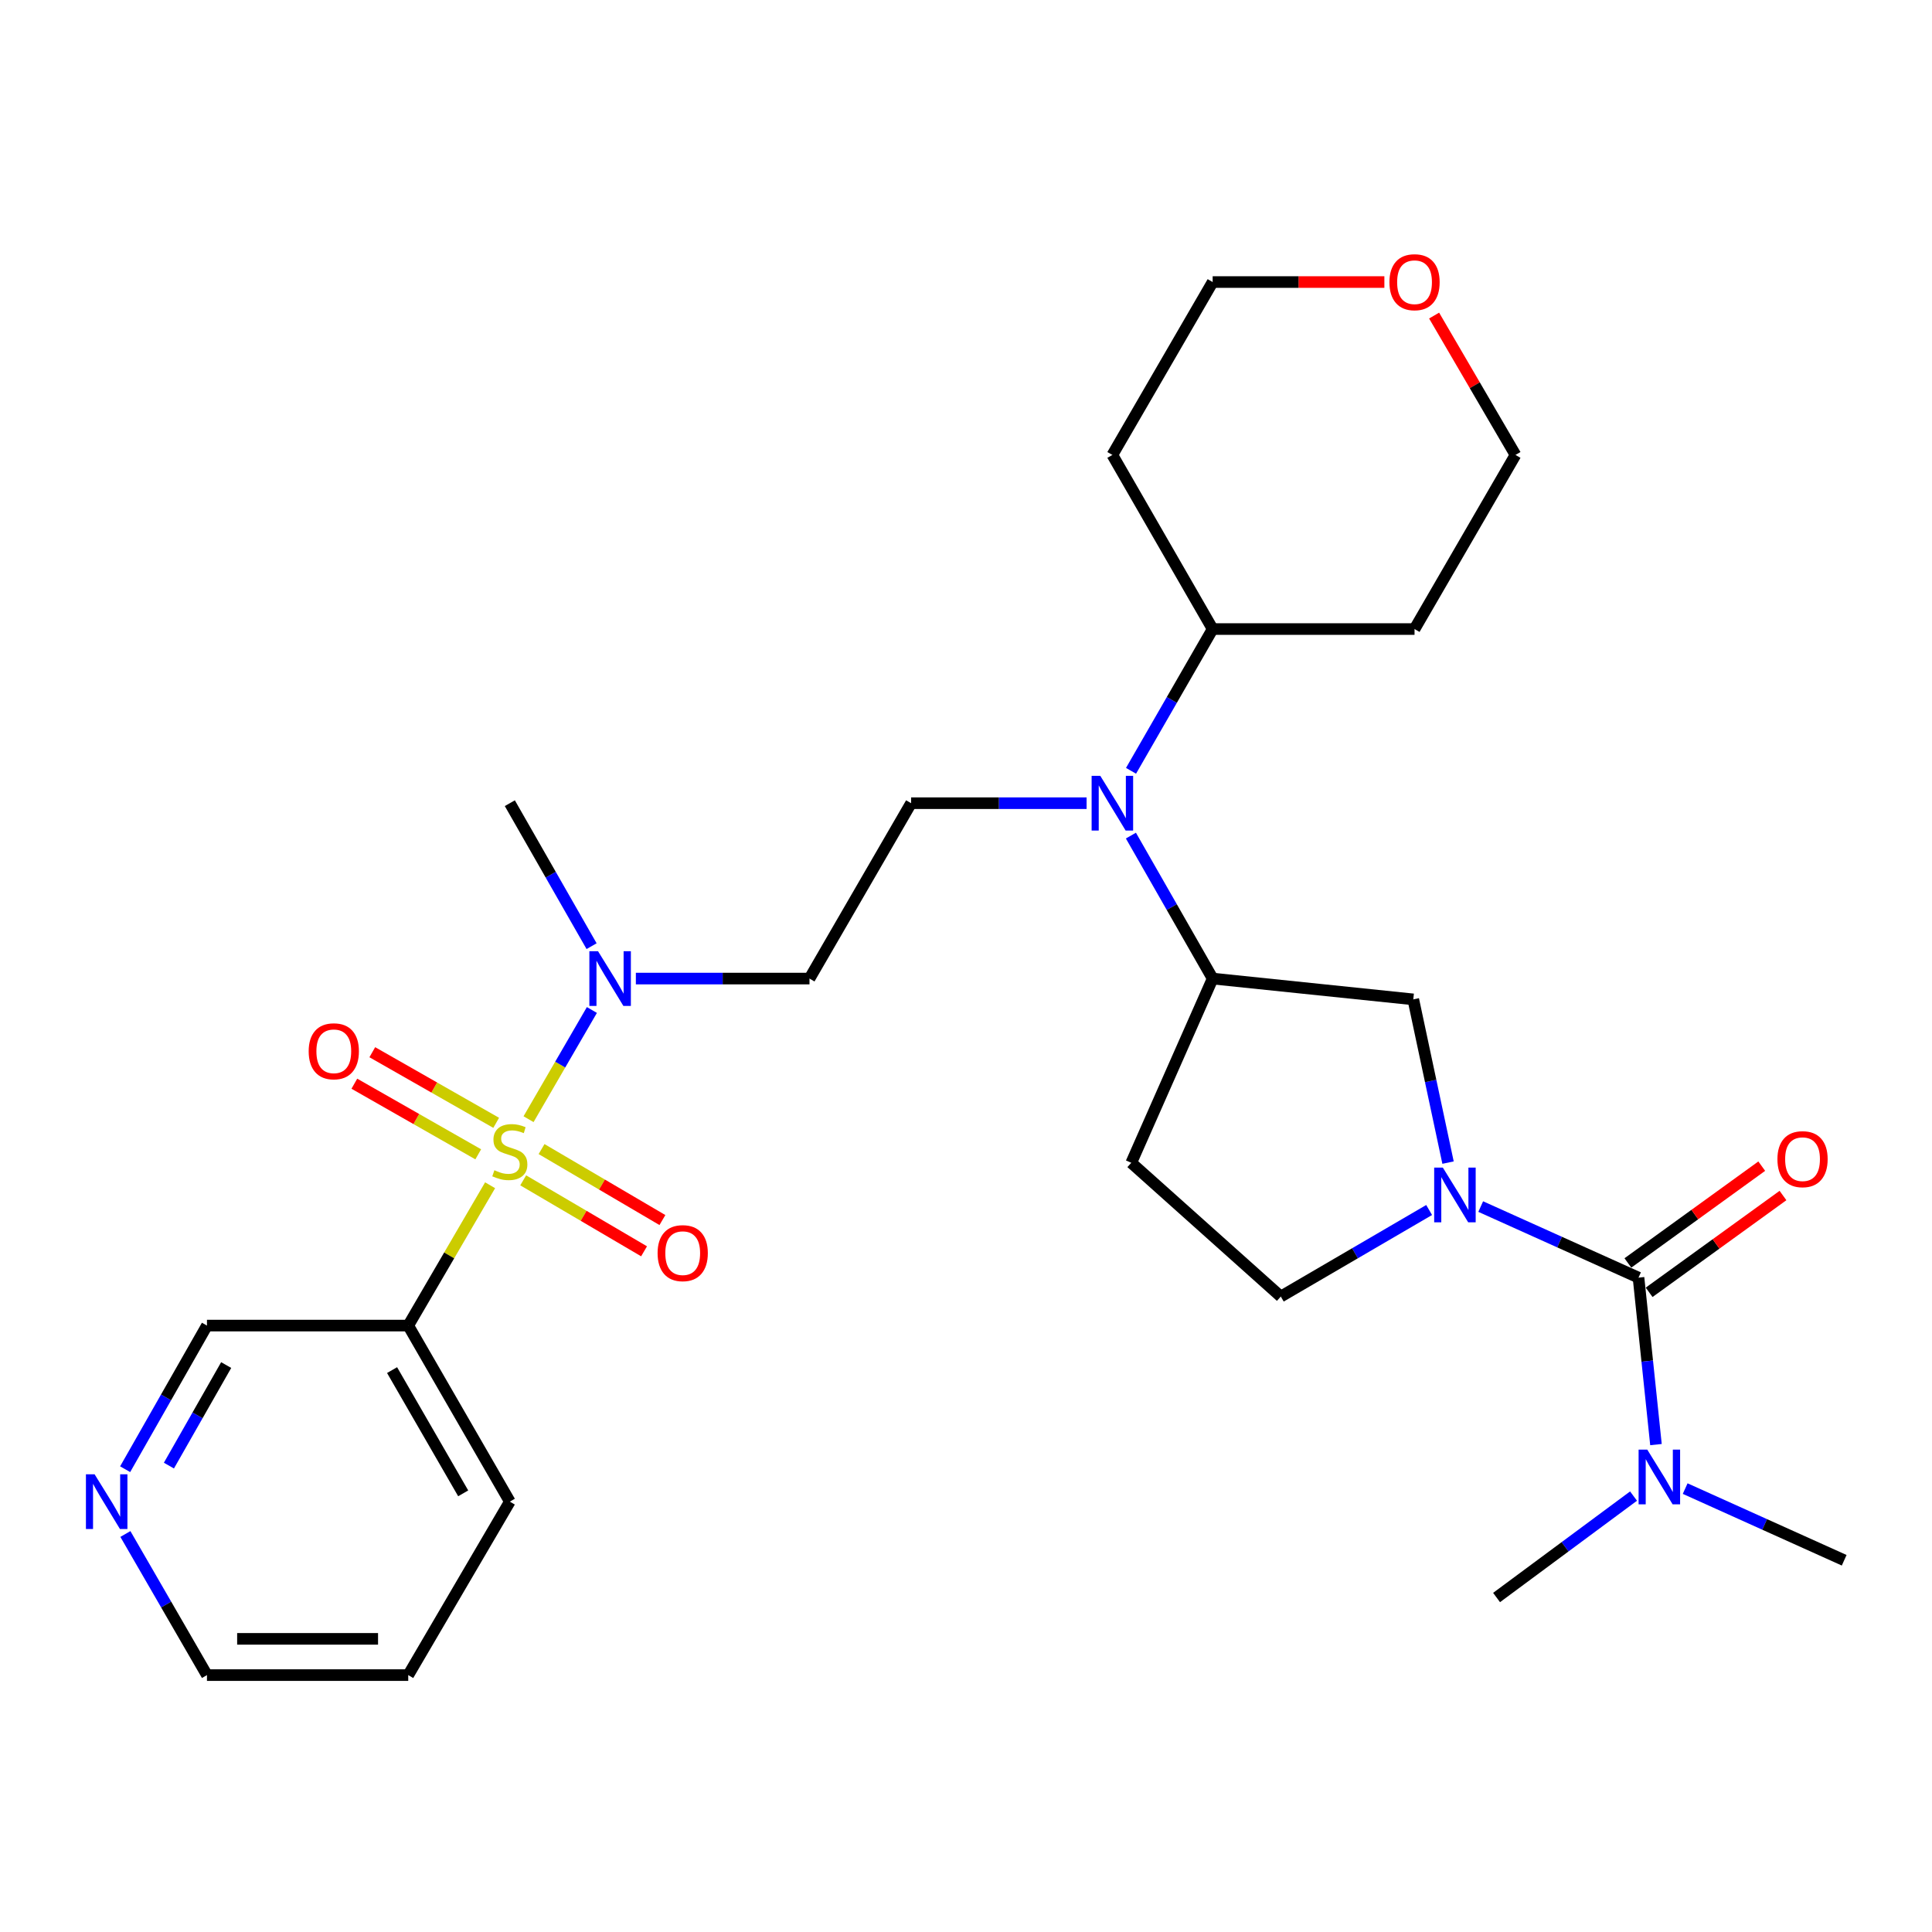 <?xml version='1.0' encoding='iso-8859-1'?>
<svg version='1.1' baseProfile='full'
              xmlns='http://www.w3.org/2000/svg'
                      xmlns:rdkit='http://www.rdkit.org/xml'
                      xmlns:xlink='http://www.w3.org/1999/xlink'
                  xml:space='preserve'
width='1000px' height='1000px' viewBox='0 0 1000 1000'>
<!-- END OF HEADER -->
<rect style='opacity:1.0;fill:#FFFFFF;stroke:none' width='1000' height='1000' x='0' y='0'> </rect>
<path class='bond-2' d='M 253.681,613.484 L 232.492,649.801' style='fill:none;fill-rule:evenodd;stroke:#CCCC00;stroke-width:6px;stroke-linecap:butt;stroke-linejoin:miter;stroke-opacity:1' />
<path class='bond-2' d='M 232.492,649.801 L 211.303,686.118' style='fill:none;fill-rule:evenodd;stroke:#000000;stroke-width:6px;stroke-linecap:butt;stroke-linejoin:miter;stroke-opacity:1' />
<path class='bond-3' d='M 273.576,579.289 L 289.969,551.03' style='fill:none;fill-rule:evenodd;stroke:#CCCC00;stroke-width:6px;stroke-linecap:butt;stroke-linejoin:miter;stroke-opacity:1' />
<path class='bond-3' d='M 289.969,551.03 L 306.363,522.772' style='fill:none;fill-rule:evenodd;stroke:#0000FF;stroke-width:6px;stroke-linecap:butt;stroke-linejoin:miter;stroke-opacity:1' />
<path class='bond-8' d='M 270.808,610.939 L 302.087,629.307' style='fill:none;fill-rule:evenodd;stroke:#CCCC00;stroke-width:6px;stroke-linecap:butt;stroke-linejoin:miter;stroke-opacity:1' />
<path class='bond-8' d='M 302.087,629.307 L 333.365,647.675' style='fill:none;fill-rule:evenodd;stroke:#FF0000;stroke-width:6px;stroke-linecap:butt;stroke-linejoin:miter;stroke-opacity:1' />
<path class='bond-8' d='M 280.308,594.762 L 311.587,613.13' style='fill:none;fill-rule:evenodd;stroke:#CCCC00;stroke-width:6px;stroke-linecap:butt;stroke-linejoin:miter;stroke-opacity:1' />
<path class='bond-8' d='M 311.587,613.13 L 342.865,631.497' style='fill:none;fill-rule:evenodd;stroke:#FF0000;stroke-width:6px;stroke-linecap:butt;stroke-linejoin:miter;stroke-opacity:1' />
<path class='bond-9' d='M 256.827,581.176 L 224.764,562.9' style='fill:none;fill-rule:evenodd;stroke:#CCCC00;stroke-width:6px;stroke-linecap:butt;stroke-linejoin:miter;stroke-opacity:1' />
<path class='bond-9' d='M 224.764,562.9 L 192.702,544.624' style='fill:none;fill-rule:evenodd;stroke:#FF0000;stroke-width:6px;stroke-linecap:butt;stroke-linejoin:miter;stroke-opacity:1' />
<path class='bond-9' d='M 247.537,597.474 L 215.474,579.198' style='fill:none;fill-rule:evenodd;stroke:#CCCC00;stroke-width:6px;stroke-linecap:butt;stroke-linejoin:miter;stroke-opacity:1' />
<path class='bond-9' d='M 215.474,579.198 L 183.411,560.922' style='fill:none;fill-rule:evenodd;stroke:#FF0000;stroke-width:6px;stroke-linecap:butt;stroke-linejoin:miter;stroke-opacity:1' />
<path class='bond-0' d='M 749.504,601.76 L 740.51,559.517' style='fill:none;fill-rule:evenodd;stroke:#0000FF;stroke-width:6px;stroke-linecap:butt;stroke-linejoin:miter;stroke-opacity:1' />
<path class='bond-0' d='M 740.51,559.517 L 731.516,517.275' style='fill:none;fill-rule:evenodd;stroke:#000000;stroke-width:6px;stroke-linecap:butt;stroke-linejoin:miter;stroke-opacity:1' />
<path class='bond-1' d='M 766.415,624.518 L 807.253,642.91' style='fill:none;fill-rule:evenodd;stroke:#0000FF;stroke-width:6px;stroke-linecap:butt;stroke-linejoin:miter;stroke-opacity:1' />
<path class='bond-1' d='M 807.253,642.91 L 848.091,661.302' style='fill:none;fill-rule:evenodd;stroke:#000000;stroke-width:6px;stroke-linecap:butt;stroke-linejoin:miter;stroke-opacity:1' />
<path class='bond-31' d='M 739.721,626.295 L 701.329,648.692' style='fill:none;fill-rule:evenodd;stroke:#0000FF;stroke-width:6px;stroke-linecap:butt;stroke-linejoin:miter;stroke-opacity:1' />
<path class='bond-31' d='M 701.329,648.692 L 662.937,671.089' style='fill:none;fill-rule:evenodd;stroke:#000000;stroke-width:6px;stroke-linecap:butt;stroke-linejoin:miter;stroke-opacity:1' />
<path class='bond-11' d='M 848.091,661.302 L 852.609,704.511' style='fill:none;fill-rule:evenodd;stroke:#000000;stroke-width:6px;stroke-linecap:butt;stroke-linejoin:miter;stroke-opacity:1' />
<path class='bond-11' d='M 852.609,704.511 L 857.127,747.72' style='fill:none;fill-rule:evenodd;stroke:#0000FF;stroke-width:6px;stroke-linecap:butt;stroke-linejoin:miter;stroke-opacity:1' />
<path class='bond-14' d='M 853.588,668.903 L 888.229,643.851' style='fill:none;fill-rule:evenodd;stroke:#000000;stroke-width:6px;stroke-linecap:butt;stroke-linejoin:miter;stroke-opacity:1' />
<path class='bond-14' d='M 888.229,643.851 L 922.869,618.8' style='fill:none;fill-rule:evenodd;stroke:#FF0000;stroke-width:6px;stroke-linecap:butt;stroke-linejoin:miter;stroke-opacity:1' />
<path class='bond-14' d='M 842.594,653.701 L 877.235,628.65' style='fill:none;fill-rule:evenodd;stroke:#000000;stroke-width:6px;stroke-linecap:butt;stroke-linejoin:miter;stroke-opacity:1' />
<path class='bond-14' d='M 877.235,628.65 L 911.876,603.598' style='fill:none;fill-rule:evenodd;stroke:#FF0000;stroke-width:6px;stroke-linecap:butt;stroke-linejoin:miter;stroke-opacity:1' />
<path class='bond-18' d='M 211.303,686.118 L 107.121,686.118' style='fill:none;fill-rule:evenodd;stroke:#000000;stroke-width:6px;stroke-linecap:butt;stroke-linejoin:miter;stroke-opacity:1' />
<path class='bond-21' d='M 211.303,686.118 L 263.884,777.241' style='fill:none;fill-rule:evenodd;stroke:#000000;stroke-width:6px;stroke-linecap:butt;stroke-linejoin:miter;stroke-opacity:1' />
<path class='bond-21' d='M 202.941,709.162 L 239.748,772.949' style='fill:none;fill-rule:evenodd;stroke:#000000;stroke-width:6px;stroke-linecap:butt;stroke-linejoin:miter;stroke-opacity:1' />
<path class='bond-10' d='M 329.118,506.508 L 374.054,506.508' style='fill:none;fill-rule:evenodd;stroke:#0000FF;stroke-width:6px;stroke-linecap:butt;stroke-linejoin:miter;stroke-opacity:1' />
<path class='bond-10' d='M 374.054,506.508 L 418.99,506.508' style='fill:none;fill-rule:evenodd;stroke:#000000;stroke-width:6px;stroke-linecap:butt;stroke-linejoin:miter;stroke-opacity:1' />
<path class='bond-24' d='M 306.205,489.734 L 285.045,452.732' style='fill:none;fill-rule:evenodd;stroke:#0000FF;stroke-width:6px;stroke-linecap:butt;stroke-linejoin:miter;stroke-opacity:1' />
<path class='bond-24' d='M 285.045,452.732 L 263.884,415.729' style='fill:none;fill-rule:evenodd;stroke:#000000;stroke-width:6px;stroke-linecap:butt;stroke-linejoin:miter;stroke-opacity:1' />
<path class='bond-4' d='M 562.419,415.729 L 517.001,415.729' style='fill:none;fill-rule:evenodd;stroke:#0000FF;stroke-width:6px;stroke-linecap:butt;stroke-linejoin:miter;stroke-opacity:1' />
<path class='bond-4' d='M 517.001,415.729 L 471.582,415.729' style='fill:none;fill-rule:evenodd;stroke:#000000;stroke-width:6px;stroke-linecap:butt;stroke-linejoin:miter;stroke-opacity:1' />
<path class='bond-5' d='M 585.355,432.503 L 606.511,469.506' style='fill:none;fill-rule:evenodd;stroke:#0000FF;stroke-width:6px;stroke-linecap:butt;stroke-linejoin:miter;stroke-opacity:1' />
<path class='bond-5' d='M 606.511,469.506 L 627.668,506.508' style='fill:none;fill-rule:evenodd;stroke:#000000;stroke-width:6px;stroke-linecap:butt;stroke-linejoin:miter;stroke-opacity:1' />
<path class='bond-15' d='M 585.416,398.969 L 606.542,362.283' style='fill:none;fill-rule:evenodd;stroke:#0000FF;stroke-width:6px;stroke-linecap:butt;stroke-linejoin:miter;stroke-opacity:1' />
<path class='bond-15' d='M 606.542,362.283 L 627.668,325.596' style='fill:none;fill-rule:evenodd;stroke:#000000;stroke-width:6px;stroke-linecap:butt;stroke-linejoin:miter;stroke-opacity:1' />
<path class='bond-6' d='M 627.668,506.508 L 731.516,517.275' style='fill:none;fill-rule:evenodd;stroke:#000000;stroke-width:6px;stroke-linecap:butt;stroke-linejoin:miter;stroke-opacity:1' />
<path class='bond-13' d='M 627.668,506.508 L 585.54,601.863' style='fill:none;fill-rule:evenodd;stroke:#000000;stroke-width:6px;stroke-linecap:butt;stroke-linejoin:miter;stroke-opacity:1' />
<path class='bond-7' d='M 471.582,415.729 L 418.99,506.508' style='fill:none;fill-rule:evenodd;stroke:#000000;stroke-width:6px;stroke-linecap:butt;stroke-linejoin:miter;stroke-opacity:1' />
<path class='bond-25' d='M 845.517,774.368 L 810.07,800.62' style='fill:none;fill-rule:evenodd;stroke:#0000FF;stroke-width:6px;stroke-linecap:butt;stroke-linejoin:miter;stroke-opacity:1' />
<path class='bond-25' d='M 810.07,800.62 L 774.623,826.872' style='fill:none;fill-rule:evenodd;stroke:#000000;stroke-width:6px;stroke-linecap:butt;stroke-linejoin:miter;stroke-opacity:1' />
<path class='bond-26' d='M 872.242,770.496 L 913.394,789.043' style='fill:none;fill-rule:evenodd;stroke:#0000FF;stroke-width:6px;stroke-linecap:butt;stroke-linejoin:miter;stroke-opacity:1' />
<path class='bond-26' d='M 913.394,789.043 L 954.545,807.591' style='fill:none;fill-rule:evenodd;stroke:#000000;stroke-width:6px;stroke-linecap:butt;stroke-linejoin:miter;stroke-opacity:1' />
<path class='bond-12' d='M 662.937,671.089 L 585.54,601.863' style='fill:none;fill-rule:evenodd;stroke:#000000;stroke-width:6px;stroke-linecap:butt;stroke-linejoin:miter;stroke-opacity:1' />
<path class='bond-19' d='M 627.668,325.596 L 575.764,235.474' style='fill:none;fill-rule:evenodd;stroke:#000000;stroke-width:6px;stroke-linecap:butt;stroke-linejoin:miter;stroke-opacity:1' />
<path class='bond-20' d='M 627.668,325.596 L 732.163,325.596' style='fill:none;fill-rule:evenodd;stroke:#000000;stroke-width:6px;stroke-linecap:butt;stroke-linejoin:miter;stroke-opacity:1' />
<path class='bond-16' d='M 64.776,760.459 L 85.948,723.288' style='fill:none;fill-rule:evenodd;stroke:#0000FF;stroke-width:6px;stroke-linecap:butt;stroke-linejoin:miter;stroke-opacity:1' />
<path class='bond-16' d='M 85.948,723.288 L 107.121,686.118' style='fill:none;fill-rule:evenodd;stroke:#000000;stroke-width:6px;stroke-linecap:butt;stroke-linejoin:miter;stroke-opacity:1' />
<path class='bond-16' d='M 87.429,758.593 L 102.25,732.574' style='fill:none;fill-rule:evenodd;stroke:#0000FF;stroke-width:6px;stroke-linecap:butt;stroke-linejoin:miter;stroke-opacity:1' />
<path class='bond-16' d='M 102.25,732.574 L 117.07,706.554' style='fill:none;fill-rule:evenodd;stroke:#000000;stroke-width:6px;stroke-linecap:butt;stroke-linejoin:miter;stroke-opacity:1' />
<path class='bond-29' d='M 64.901,793.993 L 86.011,830.512' style='fill:none;fill-rule:evenodd;stroke:#0000FF;stroke-width:6px;stroke-linecap:butt;stroke-linejoin:miter;stroke-opacity:1' />
<path class='bond-29' d='M 86.011,830.512 L 107.121,867.03' style='fill:none;fill-rule:evenodd;stroke:#000000;stroke-width:6px;stroke-linecap:butt;stroke-linejoin:miter;stroke-opacity:1' />
<path class='bond-17' d='M 742.293,163.338 L 763.352,199.406' style='fill:none;fill-rule:evenodd;stroke:#FF0000;stroke-width:6px;stroke-linecap:butt;stroke-linejoin:miter;stroke-opacity:1' />
<path class='bond-17' d='M 763.352,199.406 L 784.41,235.474' style='fill:none;fill-rule:evenodd;stroke:#000000;stroke-width:6px;stroke-linecap:butt;stroke-linejoin:miter;stroke-opacity:1' />
<path class='bond-30' d='M 716.55,145.987 L 672.109,145.987' style='fill:none;fill-rule:evenodd;stroke:#FF0000;stroke-width:6px;stroke-linecap:butt;stroke-linejoin:miter;stroke-opacity:1' />
<path class='bond-30' d='M 672.109,145.987 L 627.668,145.987' style='fill:none;fill-rule:evenodd;stroke:#000000;stroke-width:6px;stroke-linecap:butt;stroke-linejoin:miter;stroke-opacity:1' />
<path class='bond-23' d='M 575.764,235.474 L 627.668,145.987' style='fill:none;fill-rule:evenodd;stroke:#000000;stroke-width:6px;stroke-linecap:butt;stroke-linejoin:miter;stroke-opacity:1' />
<path class='bond-22' d='M 732.163,325.596 L 784.41,235.474' style='fill:none;fill-rule:evenodd;stroke:#000000;stroke-width:6px;stroke-linecap:butt;stroke-linejoin:miter;stroke-opacity:1' />
<path class='bond-28' d='M 263.884,777.241 L 211.303,867.03' style='fill:none;fill-rule:evenodd;stroke:#000000;stroke-width:6px;stroke-linecap:butt;stroke-linejoin:miter;stroke-opacity:1' />
<path class='bond-27' d='M 107.121,867.03 L 211.303,867.03' style='fill:none;fill-rule:evenodd;stroke:#000000;stroke-width:6px;stroke-linecap:butt;stroke-linejoin:miter;stroke-opacity:1' />
<path class='bond-27' d='M 122.748,848.269 L 195.676,848.269' style='fill:none;fill-rule:evenodd;stroke:#000000;stroke-width:6px;stroke-linecap:butt;stroke-linejoin:miter;stroke-opacity:1' />
<path  class='atom-0' d='M 255.884 605.715
Q 256.204 605.835, 257.524 606.395
Q 258.844 606.955, 260.284 607.315
Q 261.764 607.635, 263.204 607.635
Q 265.884 607.635, 267.444 606.355
Q 269.004 605.035, 269.004 602.755
Q 269.004 601.195, 268.204 600.235
Q 267.444 599.275, 266.244 598.755
Q 265.044 598.235, 263.044 597.635
Q 260.524 596.875, 259.004 596.155
Q 257.524 595.435, 256.444 593.915
Q 255.404 592.395, 255.404 589.835
Q 255.404 586.275, 257.804 584.075
Q 260.244 581.875, 265.044 581.875
Q 268.324 581.875, 272.044 583.435
L 271.124 586.515
Q 267.724 585.115, 265.164 585.115
Q 262.404 585.115, 260.884 586.275
Q 259.364 587.395, 259.404 589.355
Q 259.404 590.875, 260.164 591.795
Q 260.964 592.715, 262.084 593.235
Q 263.244 593.755, 265.164 594.355
Q 267.724 595.155, 269.244 595.955
Q 270.764 596.755, 271.844 598.395
Q 272.964 599.995, 272.964 602.755
Q 272.964 606.675, 270.324 608.795
Q 267.724 610.875, 263.364 610.875
Q 260.844 610.875, 258.924 610.315
Q 257.044 609.795, 254.804 608.875
L 255.884 605.715
' fill='#CCCC00'/>
<path  class='atom-1' d='M 746.81 604.348
L 756.09 619.348
Q 757.01 620.828, 758.49 623.508
Q 759.97 626.188, 760.05 626.348
L 760.05 604.348
L 763.81 604.348
L 763.81 632.668
L 759.93 632.668
L 749.97 616.268
Q 748.81 614.348, 747.57 612.148
Q 746.37 609.948, 746.01 609.268
L 746.01 632.668
L 742.33 632.668
L 742.33 604.348
L 746.81 604.348
' fill='#0000FF'/>
<path  class='atom-4' d='M 309.538 492.348
L 318.818 507.348
Q 319.738 508.828, 321.218 511.508
Q 322.698 514.188, 322.778 514.348
L 322.778 492.348
L 326.538 492.348
L 326.538 520.668
L 322.658 520.668
L 312.698 504.268
Q 311.538 502.348, 310.298 500.148
Q 309.098 497.948, 308.738 497.268
L 308.738 520.668
L 305.058 520.668
L 305.058 492.348
L 309.538 492.348
' fill='#0000FF'/>
<path  class='atom-5' d='M 569.504 401.569
L 578.784 416.569
Q 579.704 418.049, 581.184 420.729
Q 582.664 423.409, 582.744 423.569
L 582.744 401.569
L 586.504 401.569
L 586.504 429.889
L 582.624 429.889
L 572.664 413.489
Q 571.504 411.569, 570.264 409.369
Q 569.064 407.169, 568.704 406.489
L 568.704 429.889
L 565.024 429.889
L 565.024 401.569
L 569.504 401.569
' fill='#0000FF'/>
<path  class='atom-9' d='M 340.371 648.625
Q 340.371 641.825, 343.731 638.025
Q 347.091 634.225, 353.371 634.225
Q 359.651 634.225, 363.011 638.025
Q 366.371 641.825, 366.371 648.625
Q 366.371 655.505, 362.971 659.425
Q 359.571 663.305, 353.371 663.305
Q 347.131 663.305, 343.731 659.425
Q 340.371 655.545, 340.371 648.625
M 353.371 660.105
Q 357.691 660.105, 360.011 657.225
Q 362.371 654.305, 362.371 648.625
Q 362.371 643.065, 360.011 640.265
Q 357.691 637.425, 353.371 637.425
Q 349.051 637.425, 346.691 640.225
Q 344.371 643.025, 344.371 648.625
Q 344.371 654.345, 346.691 657.225
Q 349.051 660.105, 353.371 660.105
' fill='#FF0000'/>
<path  class='atom-10' d='M 159.771 544.14
Q 159.771 537.34, 163.131 533.54
Q 166.491 529.74, 172.771 529.74
Q 179.051 529.74, 182.411 533.54
Q 185.771 537.34, 185.771 544.14
Q 185.771 551.02, 182.371 554.94
Q 178.971 558.82, 172.771 558.82
Q 166.531 558.82, 163.131 554.94
Q 159.771 551.06, 159.771 544.14
M 172.771 555.62
Q 177.091 555.62, 179.411 552.74
Q 181.771 549.82, 181.771 544.14
Q 181.771 538.58, 179.411 535.78
Q 177.091 532.94, 172.771 532.94
Q 168.451 532.94, 166.091 535.74
Q 163.771 538.54, 163.771 544.14
Q 163.771 549.86, 166.091 552.74
Q 168.451 555.62, 172.771 555.62
' fill='#FF0000'/>
<path  class='atom-12' d='M 852.618 750.313
L 861.898 765.313
Q 862.818 766.793, 864.298 769.473
Q 865.778 772.153, 865.858 772.313
L 865.858 750.313
L 869.618 750.313
L 869.618 778.633
L 865.738 778.633
L 855.778 762.233
Q 854.618 760.313, 853.378 758.113
Q 852.178 755.913, 851.818 755.233
L 851.818 778.633
L 848.138 778.633
L 848.138 750.313
L 852.618 750.313
' fill='#0000FF'/>
<path  class='atom-15' d='M 919.992 599.984
Q 919.992 593.184, 923.352 589.384
Q 926.712 585.584, 932.992 585.584
Q 939.272 585.584, 942.632 589.384
Q 945.992 593.184, 945.992 599.984
Q 945.992 606.864, 942.592 610.784
Q 939.192 614.664, 932.992 614.664
Q 926.752 614.664, 923.352 610.784
Q 919.992 606.904, 919.992 599.984
M 932.992 611.464
Q 937.312 611.464, 939.632 608.584
Q 941.992 605.664, 941.992 599.984
Q 941.992 594.424, 939.632 591.624
Q 937.312 588.784, 932.992 588.784
Q 928.672 588.784, 926.312 591.584
Q 923.992 594.384, 923.992 599.984
Q 923.992 605.704, 926.312 608.584
Q 928.672 611.464, 932.992 611.464
' fill='#FF0000'/>
<path  class='atom-17' d='M 48.957 763.081
L 58.237 778.081
Q 59.157 779.561, 60.637 782.241
Q 62.117 784.921, 62.197 785.081
L 62.197 763.081
L 65.957 763.081
L 65.957 791.401
L 62.077 791.401
L 52.117 775.001
Q 50.957 773.081, 49.717 770.881
Q 48.517 768.681, 48.157 768.001
L 48.157 791.401
L 44.477 791.401
L 44.477 763.081
L 48.957 763.081
' fill='#0000FF'/>
<path  class='atom-18' d='M 719.163 146.067
Q 719.163 139.267, 722.523 135.467
Q 725.883 131.667, 732.163 131.667
Q 738.443 131.667, 741.803 135.467
Q 745.163 139.267, 745.163 146.067
Q 745.163 152.947, 741.763 156.867
Q 738.363 160.747, 732.163 160.747
Q 725.923 160.747, 722.523 156.867
Q 719.163 152.987, 719.163 146.067
M 732.163 157.547
Q 736.483 157.547, 738.803 154.667
Q 741.163 151.747, 741.163 146.067
Q 741.163 140.507, 738.803 137.707
Q 736.483 134.867, 732.163 134.867
Q 727.843 134.867, 725.483 137.667
Q 723.163 140.467, 723.163 146.067
Q 723.163 151.787, 725.483 154.667
Q 727.843 157.547, 732.163 157.547
' fill='#FF0000'/>
</svg>
